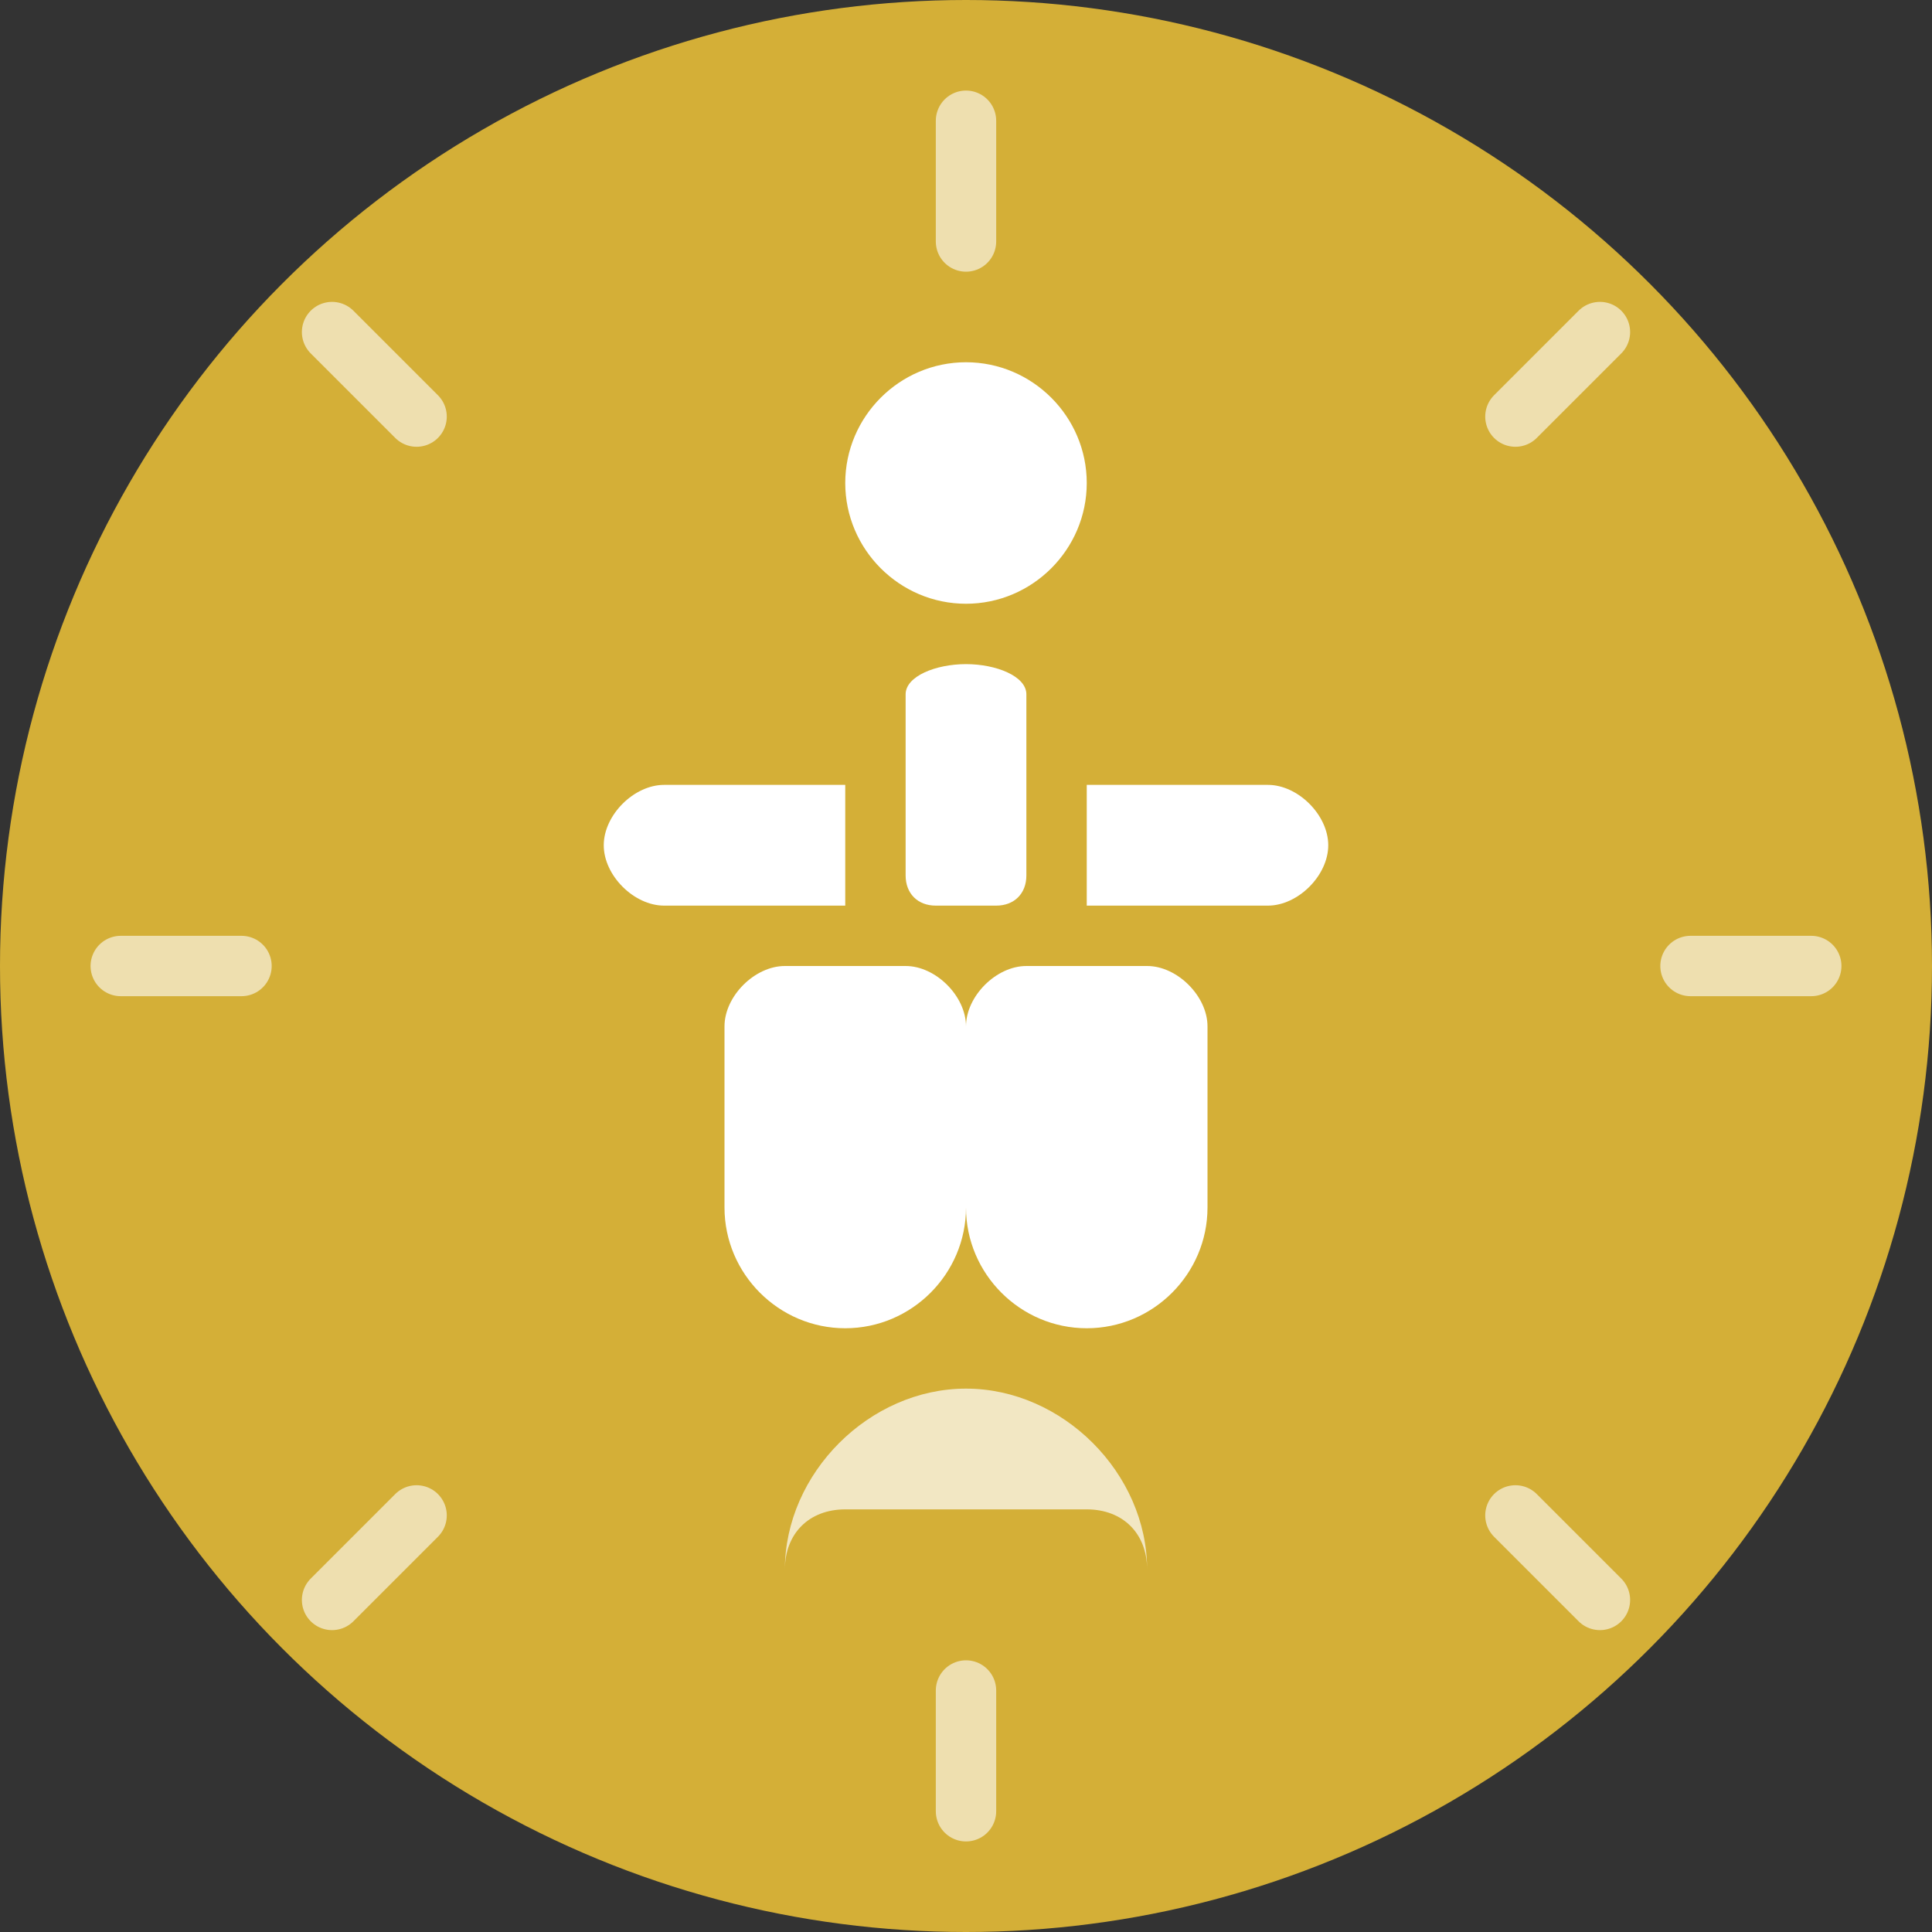 <svg width="32" height="32" viewBox="0 0 32 32" fill="none" xmlns="http://www.w3.org/2000/svg">
  <rect x="0" y="0" width="32" height="32" fill="#333333" stroke="none"/>
  <!-- Background circle -->
  <circle cx="16" cy="16" r="16" fill="#D4AF37"/>
  
  <!-- Yoga pose silhouette -->
  <path d="M16 6C17.1 6 18 6.9 18 8C18 9.1 17.1 10 16 10C14.9 10 14 9.1 14 8C14 6.9 14.9 6 16 6Z" fill="white"/>
  
  <!-- Body -->
  <path d="M16 11C15.5 11 15 11.2 15 11.5V14.5C15 14.8 15.2 15 15.5 15H16.5C16.8 15 17 14.8 17 14.5V11.5C17 11.2 16.5 11 16 11Z" fill="white"/>
  
  <!-- Arms in yoga pose -->
  <path d="M11 13C10.5 13 10 13.5 10 14C10 14.5 10.5 15 11 15H14V13H11Z" fill="white"/>
  <path d="M21 13C21.5 13 22 13.5 22 14C22 14.5 21.5 15 21 15H18V13H21Z" fill="white"/>
  
  <!-- Legs in lotus position -->
  <path d="M13 16C12.5 16 12 16.5 12 17V20C12 21.1 12.9 22 14 22C15.1 22 16 21.1 16 20V17C16 16.5 15.5 16 15 16H13Z" fill="white"/>
  <path d="M19 16C19.5 16 20 16.5 20 17V20C20 21.1 19.1 22 18 22C16.9 22 16 21.1 16 20V17C16 16.5 16.5 16 17 16H19Z" fill="white"/>
  
  <!-- Meditation symbol (lotus) -->
  <path d="M16 23C17.6 23 19 24.4 19 26C19 25.4 18.6 25 18 25H14C13.4 25 13 25.4 13 26C13 24.4 14.4 23 16 23Z" fill="white" opacity="0.7"/>
  
  <!-- Sun rays -->
  <path d="M16 2V4M16 28V30M28 16H30M2 16H4M26.5 5.5L25.1 6.9M6.9 25.1L5.5 26.5M26.5 26.5L25.1 25.1M6.9 6.9L5.5 5.5" 
        stroke="white" stroke-width="1" stroke-linecap="round" opacity="0.6"/>
</svg>